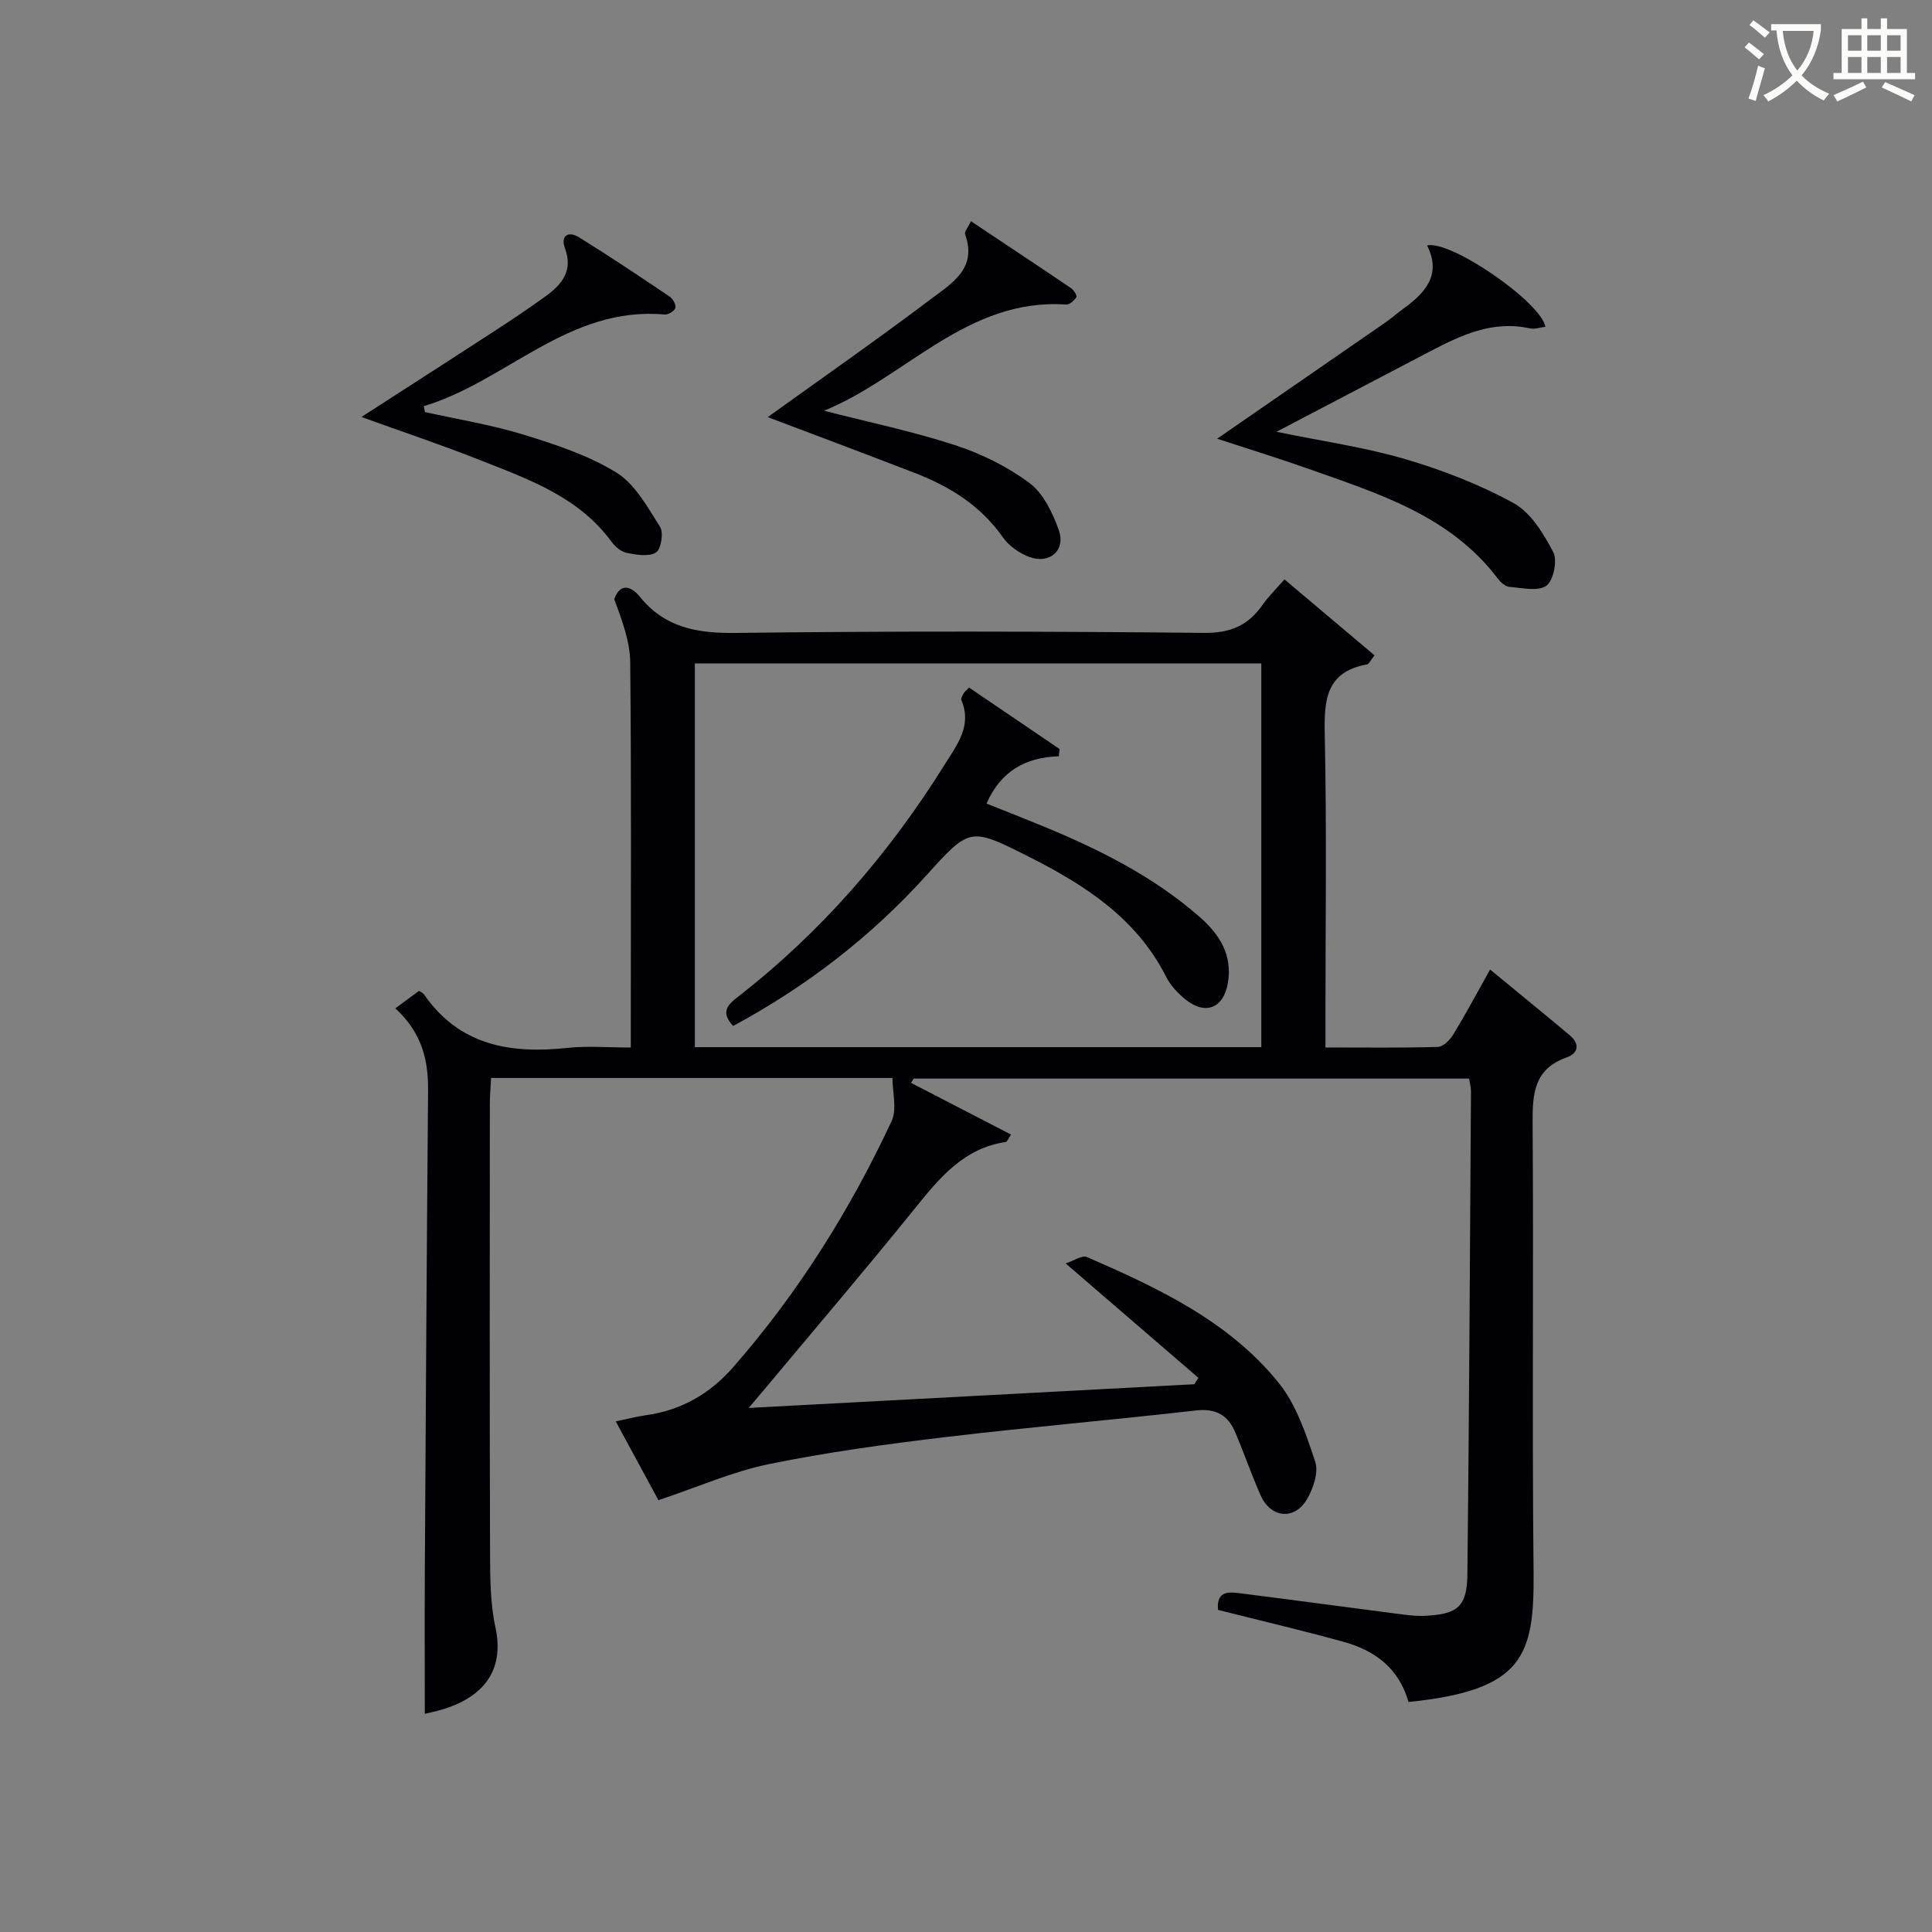 <svg enable-background="new 0 0 400 400" viewBox="0 0 400 400" xmlns="http://www.w3.org/2000/svg"><rect x="0" y="0" width="400" height="400" fill="#808080" stroke="none"/><g fill="#010105"><path d="m291.62 352.38c-2.02-7.07-7.03-10.68-13.42-12.45-8.6-2.38-17.29-4.41-26.02-6.62-.39-4.32 2.65-3.68 5.25-3.35 10.87 1.37 21.73 2.85 32.6 4.25 1.64.21 3.31.41 4.95.33 6.85-.32 8.76-1.91 8.83-8.67.36-33.3.53-66.61.74-99.92.01-.8-.23-1.6-.39-2.64-38.44 0-76.71 0-114.98 0-.19.29-.38.59-.57.88 6.85 3.54 13.69 7.08 20.71 10.71-.57.83-.78 1.49-1.08 1.53-8.67 1.28-13.67 7.37-18.77 13.69-10.02 12.44-20.4 24.59-30.64 36.86-1.02 1.22-2.05 2.43-3.82 4.52 31.47-1.67 61.87-3.29 92.27-4.91l.84-1.32c-8.83-7.61-17.67-15.23-27.49-23.69 1.65-.53 3.4-1.76 4.42-1.32 14.69 6.4 29.31 13.23 39.65 25.99 3.69 4.56 5.71 10.68 7.6 16.39.73 2.21-.41 5.59-1.74 7.82-2.6 4.37-7.52 3.8-9.57-.88-1.86-4.24-3.4-8.63-5.19-12.91-1.5-3.61-3.97-5.13-8.17-4.65-17.32 1.98-34.71 3.46-52.02 5.53-12.19 1.46-24.4 3.12-36.42 5.58-7.51 1.54-14.67 4.73-22.87 7.47-2.45-4.52-5.55-10.25-8.84-16.32 2.48-.51 4.39-1.02 6.34-1.29 7.25-1.02 13.15-4.42 17.95-9.9 13.47-15.38 24.22-32.54 32.84-51.01 1.14-2.45.16-5.89.16-8.9-27.6 0-55.07 0-83.1 0-.09 1.88-.25 3.65-.25 5.41-.02 30.83-.06 61.66.04 92.48.02 5.31.01 10.75 1.12 15.89 1.79 8.3-1.87 14.1-10.66 16.86-1.55.49-3.16.81-3.97 1.01 0-10.1-.05-20.14.01-30.19.19-32.97.39-65.95.67-98.92.05-6.27-1.28-11.88-6.78-16.96 1.71-1.26 3.27-2.41 4.89-3.61.25.17.79.36 1.05.74 7.36 10.63 17.94 12.33 29.77 11.06 4.09-.44 8.26-.07 13.04-.07 0-2.38 0-4.34 0-6.29 0-24.5.13-48.99-.12-73.48-.05-4.37-1.72-8.72-3.3-13.06.95-2.84 3.04-3.29 5.32-.47 5.18 6.4 11.87 7.56 19.84 7.46 32.32-.4 64.65-.33 96.98-.01 5.48.05 9.13-1.56 12.09-5.82 1.21-1.74 2.77-3.24 4.52-5.26 6.41 5.41 12.53 10.56 18.65 15.73-.9 1.14-1.16 1.8-1.52 1.87-8.68 1.56-8.94 7.56-8.78 14.79.42 19.49.14 38.99.14 58.49v6.04c8.09 0 15.69.11 23.28-.12 1.1-.03 2.49-1.43 3.17-2.55 2.59-4.25 4.94-8.65 7.64-13.47 5.6 4.62 11.09 9.08 16.5 13.62 2.12 1.78 1.79 3.72-.67 4.59-6.7 2.37-7.07 7.43-7.03 13.51.23 30.99-.13 61.99.2 92.98.17 17.44-2.07 24.52-25.89 26.95zm-30.48-135.58c0-26.78 0-53.13 0-79.45-39.35 0-78.26 0-117.28 0v79.45z"/><path d="m252 90.83c11.76-8.12 23.24-16.04 34.71-23.98 1.36-.95 2.62-2.05 3.96-3.03 4.52-3.27 7.8-7.02 4.79-13.01 4.98-1.11 23.56 11.74 24.5 16.85-1.09.13-2.23.55-3.23.33-7.75-1.72-14.31 1.44-20.83 4.85-10.28 5.38-20.55 10.76-31.62 16.56 9.44 1.94 18.22 3.18 26.63 5.65 7.73 2.27 15.42 5.24 22.46 9.11 3.57 1.96 6.2 6.32 8.21 10.14.91 1.73.06 5.91-1.43 6.97-1.75 1.24-5.06.44-7.67.23-.84-.07-1.8-.95-2.38-1.71-9.85-13.02-24.63-17.56-39.04-22.67-6.25-2.21-12.58-4.16-19.06-6.29z"/><path d="m74.83 86.33c9.48-6.12 18.39-11.83 27.26-17.6 3.62-2.36 7.22-4.76 10.72-7.28 3.41-2.46 5.93-5.26 4.15-10.08-.96-2.6.75-3.59 2.9-2.25 6.36 3.94 12.58 8.1 18.78 12.28.67.45 1.36 1.69 1.19 2.34-.17.63-1.47 1.44-2.21 1.38-19.89-1.81-32.78 13.85-49.87 18.97.07.41.15.81.22 1.22 6.82 1.52 13.76 2.63 20.42 4.68 6.62 2.04 13.41 4.26 19.23 7.85 3.88 2.4 6.46 7.18 9.05 11.26.76 1.21.19 4.65-.86 5.29-1.5.92-4.05.48-6.05.08-1.17-.23-2.41-1.3-3.16-2.32-6.79-9.26-17.08-12.89-27.11-16.85-7.84-3.11-15.83-5.78-24.66-8.97z"/><path d="m158.95 86.36c11.55-8.31 22.86-16.19 33.86-24.5 4.2-3.17 9.58-6.29 7-13.34-.19-.52.6-1.4 1.22-2.72 7.09 4.73 13.93 9.26 20.72 13.86.57.39 1.29 1.57 1.11 1.85-.45.7-1.41 1.59-2.11 1.54-20.54-1.39-33.23 15.1-50.15 21.99 9.05 2.32 18.23 4.23 27.09 7.11 5.44 1.77 10.83 4.42 15.4 7.81 2.89 2.15 4.84 6.18 6.11 9.76 1.5 4.23-1.87 7.16-6.11 5.58-2.05-.77-4.21-2.26-5.45-4.04-4.6-6.58-10.99-10.54-18.25-13.34-10.01-3.88-20.09-7.64-30.44-11.56z"/><path d="m151.78 212.42c-2.61-2.86-1.19-4.33.9-5.96 17.28-13.42 31.39-29.68 42.94-48.22 2.56-4.1 5.67-7.98 3.42-13.31-.14-.33.24-.93.46-1.36.15-.28.44-.49 1.13-1.22 6.21 4.22 12.48 8.47 18.75 12.73-.06.5-.12 1-.17 1.5-6.87.22-11.98 3.04-14.96 9.79 3.72 1.49 7.63 3.01 11.51 4.61 11.74 4.84 23.04 10.45 32.68 18.92 4.08 3.58 6.74 7.83 5.79 13.56-.89 5.33-4.73 6.83-8.9 3.37-1.51-1.25-2.99-2.8-3.86-4.53-6.12-12.15-16.8-19.04-28.39-24.89-12.22-6.17-12.28-6.15-21.23 3.77-11.49 12.73-24.84 23.03-40.07 31.24z"/></g><path d="m362.1 8.8c1.1.8 2.1 1.6 3.1 2.4l-1 1.1c-1.3-1.1-2.3-2-3-2.5zm1.9 4.8c.5.2.9.4 1.4.5-.6 2.3-1.3 4.5-1.9 6.8l-1.5-.5c.8-2.1 1.4-4.3 2-6.8zm-1-9.4c1.3.9 2.4 1.8 3.4 2.5l-1 1.1c-1.4-1.2-2.4-2.1-3.2-2.6zm3.7 2.2v-1.4h10.3v1.2c-.5 3.6-1.8 6.8-4 9.4 1.5 1.6 3.4 2.8 5.7 3.8-.3.4-.7.8-1.1 1.4-2.3-1.1-4.1-2.5-5.6-4.1-1.6 1.6-3.6 3.1-5.9 4.3-.3-.5-.7-.9-1-1.3 2.4-1.1 4.4-2.5 6-4.1-1.9-2.5-3-5.6-3.3-9.3h-1.1zm8.8 0h-6.4c.3 3.3 1.3 6 3 8.2 2-2.3 3.1-5.1 3.4-8.2z" fill="#fcfbfa"/><path d="m385.3 3.8h1.3v2.2h2.8v-2.2h1.3v2.2h4.1v9.1h1.7v1.3h-16.9v-1.3h1.7v-9.1h4.1v-2.2zm.4 13.1.7 1.2c-1.8.9-3.8 1.9-6 2.9-.2-.4-.5-.8-.8-1.3 2.3-1 4.3-1.9 6.1-2.8zm-3.1-6.4h2.8v-3.2h-2.8zm0 4.6h2.8v-3.3h-2.8zm4-4.6h2.8v-3.2h-2.8zm0 4.6h2.8v-3.3h-2.8zm3.7 1.9c2.1.9 4.1 1.8 6.1 2.7l-.7 1.3c-2.2-1.1-4.2-2-6.1-2.9zm3.2-9.7h-2.8v3.2h2.8zm-2.8 7.8h2.8v-3.3h-2.8z" fill="#fcfbfa"/></svg>
